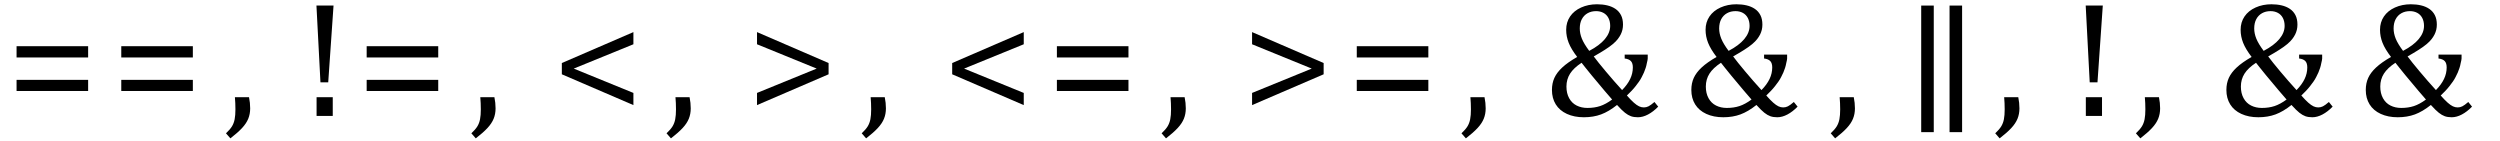 <?xml version="1.0" encoding="UTF-8" standalone="no"?><svg xmlns="http://www.w3.org/2000/svg" xmlns:xlink="http://www.w3.org/1999/xlink" stroke-dasharray="none" shape-rendering="auto" font-family="'Dialog'" width="301.813" text-rendering="auto" fill-opacity="1" contentScriptType="text/ecmascript" color-interpolation="auto" color-rendering="auto" preserveAspectRatio="xMidYMid meet" font-size="12" fill="black" stroke="black" image-rendering="auto" stroke-miterlimit="10" zoomAndPan="magnify" version="1.0" stroke-linecap="square" stroke-linejoin="miter" contentStyleType="text/css" font-style="normal" height="17" stroke-width="1" stroke-dashoffset="0" font-weight="normal" stroke-opacity="1" y="-3"><!--Converted from MathML using JEuclid--><defs id="genericDefs"/><g><g text-rendering="optimizeLegibility" transform="translate(0.781,14)" color-rendering="optimizeQuality" color-interpolation="linearRGB" image-rendering="optimizeQuality"><path d="M1.219 -7.062 L1.219 -8.422 L9.859 -8.422 L9.859 -7.062 L1.219 -7.062 ZM1.219 -3.016 L1.219 -4.359 L9.859 -4.359 L9.859 -3.016 L1.219 -3.016 Z" stroke="none"/></g><g text-rendering="optimizeLegibility" transform="translate(13.422,14)" color-rendering="optimizeQuality" color-interpolation="linearRGB" image-rendering="optimizeQuality"><path d="M1.219 -7.062 L1.219 -8.422 L9.859 -8.422 L9.859 -7.062 L1.219 -7.062 ZM1.219 -3.016 L1.219 -4.359 L9.859 -4.359 L9.859 -3.016 L1.219 -3.016 Z" stroke="none"/></g><g text-rendering="optimizeLegibility" transform="translate(27.047,14)" color-rendering="optimizeQuality" color-interpolation="linearRGB" image-rendering="optimizeQuality"><path d="M3.016 -2.266 Q3.156 -1.578 3.156 -0.922 Q3.156 -0.234 2.922 0.336 Q2.688 0.906 2.172 1.461 Q1.656 2.016 0.766 2.703 L0.234 2.094 Q0.734 1.625 0.961 1.25 Q1.188 0.875 1.281 0.398 Q1.375 -0.078 1.375 -0.797 Q1.375 -1.547 1.312 -2.266 L3.016 -2.266 Z" stroke="none"/></g><g text-rendering="optimizeLegibility" transform="translate(36.328,14)" color-rendering="optimizeQuality" color-interpolation="linearRGB" image-rendering="optimizeQuality"><path d="M3.938 -13.328 L3.297 -4.062 L2.359 -4.062 L1.875 -13.328 L3.938 -13.328 ZM3.844 -2.266 L3.844 0 L1.891 0 L1.891 -2.266 L3.844 -2.266 Z" stroke="none"/></g><g text-rendering="optimizeLegibility" transform="translate(43.047,14)" color-rendering="optimizeQuality" color-interpolation="linearRGB" image-rendering="optimizeQuality"><path d="M1.219 -7.062 L1.219 -8.422 L9.859 -8.422 L9.859 -7.062 L1.219 -7.062 ZM1.219 -3.016 L1.219 -4.359 L9.859 -4.359 L9.859 -3.016 L1.219 -3.016 Z" stroke="none"/></g><g text-rendering="optimizeLegibility" transform="translate(56.672,14)" color-rendering="optimizeQuality" color-interpolation="linearRGB" image-rendering="optimizeQuality"><path d="M3.016 -2.266 Q3.156 -1.578 3.156 -0.922 Q3.156 -0.234 2.922 0.336 Q2.688 0.906 2.172 1.461 Q1.656 2.016 0.766 2.703 L0.234 2.094 Q0.734 1.625 0.961 1.25 Q1.188 0.875 1.281 0.398 Q1.375 -0.078 1.375 -0.797 Q1.375 -1.547 1.312 -2.266 L3.016 -2.266 Z" stroke="none"/></g><g text-rendering="optimizeLegibility" transform="translate(66.609,14)" color-rendering="optimizeQuality" color-interpolation="linearRGB" image-rendering="optimizeQuality"><path d="M1.219 -5.031 L1.219 -6.391 L9.859 -10.125 L9.859 -8.656 L2.656 -5.719 L9.859 -2.781 L9.859 -1.312 L1.219 -5.031 Z" stroke="none"/></g><g text-rendering="optimizeLegibility" transform="translate(80.234,14)" color-rendering="optimizeQuality" color-interpolation="linearRGB" image-rendering="optimizeQuality"><path d="M3.016 -2.266 Q3.156 -1.578 3.156 -0.922 Q3.156 -0.234 2.922 0.336 Q2.688 0.906 2.172 1.461 Q1.656 2.016 0.766 2.703 L0.234 2.094 Q0.734 1.625 0.961 1.25 Q1.188 0.875 1.281 0.398 Q1.375 -0.078 1.375 -0.797 Q1.375 -1.547 1.312 -2.266 L3.016 -2.266 Z" stroke="none"/></g><g text-rendering="optimizeLegibility" transform="translate(90.172,14)" color-rendering="optimizeQuality" color-interpolation="linearRGB" image-rendering="optimizeQuality"><path d="M1.219 -1.312 L1.219 -2.781 L8.422 -5.719 L1.219 -8.656 L1.219 -10.125 L9.859 -6.391 L9.859 -5.031 L1.219 -1.312 Z" stroke="none"/></g><g text-rendering="optimizeLegibility" transform="translate(103.797,14)" color-rendering="optimizeQuality" color-interpolation="linearRGB" image-rendering="optimizeQuality"><path d="M3.016 -2.266 Q3.156 -1.578 3.156 -0.922 Q3.156 -0.234 2.922 0.336 Q2.688 0.906 2.172 1.461 Q1.656 2.016 0.766 2.703 L0.234 2.094 Q0.734 1.625 0.961 1.25 Q1.188 0.875 1.281 0.398 Q1.375 -0.078 1.375 -0.797 Q1.375 -1.547 1.312 -2.266 L3.016 -2.266 Z" stroke="none"/></g><g text-rendering="optimizeLegibility" transform="translate(113.734,14)" color-rendering="optimizeQuality" color-interpolation="linearRGB" image-rendering="optimizeQuality"><path d="M1.219 -5.031 L1.219 -6.391 L9.859 -10.125 L9.859 -8.656 L2.656 -5.719 L9.859 -2.781 L9.859 -1.312 L1.219 -5.031 Z" stroke="none"/></g><g text-rendering="optimizeLegibility" transform="translate(126.375,14)" color-rendering="optimizeQuality" color-interpolation="linearRGB" image-rendering="optimizeQuality"><path d="M1.219 -7.062 L1.219 -8.422 L9.859 -8.422 L9.859 -7.062 L1.219 -7.062 ZM1.219 -3.016 L1.219 -4.359 L9.859 -4.359 L9.859 -3.016 L1.219 -3.016 Z" stroke="none"/></g><g text-rendering="optimizeLegibility" transform="translate(140,14)" color-rendering="optimizeQuality" color-interpolation="linearRGB" image-rendering="optimizeQuality"><path d="M3.016 -2.266 Q3.156 -1.578 3.156 -0.922 Q3.156 -0.234 2.922 0.336 Q2.688 0.906 2.172 1.461 Q1.656 2.016 0.766 2.703 L0.234 2.094 Q0.734 1.625 0.961 1.25 Q1.188 0.875 1.281 0.398 Q1.375 -0.078 1.375 -0.797 Q1.375 -1.547 1.312 -2.266 L3.016 -2.266 Z" stroke="none"/></g><g text-rendering="optimizeLegibility" transform="translate(149.938,14)" color-rendering="optimizeQuality" color-interpolation="linearRGB" image-rendering="optimizeQuality"><path d="M1.219 -1.312 L1.219 -2.781 L8.422 -5.719 L1.219 -8.656 L1.219 -10.125 L9.859 -6.391 L9.859 -5.031 L1.219 -1.312 Z" stroke="none"/></g><g text-rendering="optimizeLegibility" transform="translate(162.578,14)" color-rendering="optimizeQuality" color-interpolation="linearRGB" image-rendering="optimizeQuality"><path d="M1.219 -7.062 L1.219 -8.422 L9.859 -8.422 L9.859 -7.062 L1.219 -7.062 ZM1.219 -3.016 L1.219 -4.359 L9.859 -4.359 L9.859 -3.016 L1.219 -3.016 Z" stroke="none"/></g><g text-rendering="optimizeLegibility" transform="translate(176.203,14)" color-rendering="optimizeQuality" color-interpolation="linearRGB" image-rendering="optimizeQuality"><path d="M3.016 -2.266 Q3.156 -1.578 3.156 -0.922 Q3.156 -0.234 2.922 0.336 Q2.688 0.906 2.172 1.461 Q1.656 2.016 0.766 2.703 L0.234 2.094 Q0.734 1.625 0.961 1.25 Q1.188 0.875 1.281 0.398 Q1.375 -0.078 1.375 -0.797 Q1.375 -1.547 1.312 -2.266 L3.016 -2.266 Z" stroke="none"/></g><g text-rendering="optimizeLegibility" transform="translate(186.484,14)" color-rendering="optimizeQuality" color-interpolation="linearRGB" image-rendering="optimizeQuality"><path d="M8.734 -1.328 Q7.734 -0.531 6.805 -0.188 Q5.875 0.156 4.734 0.156 Q3.562 0.156 2.68 -0.25 Q1.797 -0.656 1.336 -1.398 Q0.875 -2.141 0.875 -3.141 Q0.875 -3.953 1.172 -4.602 Q1.469 -5.25 2.125 -5.859 Q2.781 -6.469 3.922 -7.125 Q3.203 -8.062 2.898 -8.828 Q2.594 -9.594 2.594 -10.406 Q2.594 -11.312 3.062 -12.008 Q3.531 -12.703 4.398 -13.094 Q5.266 -13.484 6.312 -13.484 Q6.969 -13.484 7.539 -13.352 Q8.109 -13.219 8.539 -12.93 Q8.969 -12.641 9.211 -12.172 Q9.453 -11.703 9.453 -11.031 Q9.453 -10.703 9.383 -10.406 Q9.312 -10.109 9.18 -9.844 Q9.047 -9.578 8.828 -9.289 Q8.609 -9 8.219 -8.672 Q7.828 -8.344 7.234 -7.969 Q6.641 -7.594 5.922 -7.188 Q6.406 -6.531 7.383 -5.367 Q8.359 -4.203 9.344 -3.125 Q10 -3.797 10.32 -4.469 Q10.641 -5.141 10.641 -5.859 Q10.641 -6.375 10.406 -6.625 Q10.172 -6.875 9.656 -6.938 L9.656 -7.406 L12.438 -7.406 L12.438 -6.938 Q12.438 -6.797 12.328 -6.359 Q12.281 -6.078 12.188 -5.797 Q12.094 -5.516 11.984 -5.25 Q11.859 -4.969 11.719 -4.703 Q11.578 -4.422 11.391 -4.156 Q11.203 -3.875 10.984 -3.609 Q10.766 -3.328 10.484 -3.031 Q10.219 -2.75 9.922 -2.469 Q10.406 -1.922 10.758 -1.609 Q11.109 -1.297 11.391 -1.164 Q11.672 -1.031 11.969 -1.031 Q12.266 -1.031 12.531 -1.164 Q12.797 -1.297 13.25 -1.688 L13.703 -1.125 Q13.109 -0.516 12.477 -0.18 Q11.844 0.156 11.25 0.156 Q10.766 0.156 10.414 0.031 Q10.062 -0.094 9.688 -0.391 Q9.312 -0.688 8.734 -1.328 ZM5.375 -7.859 Q6.625 -8.516 7.266 -9.281 Q7.906 -10.047 7.906 -10.875 Q7.906 -11.422 7.695 -11.828 Q7.484 -12.234 7.094 -12.445 Q6.703 -12.656 6.203 -12.656 Q5.625 -12.656 5.18 -12.406 Q4.734 -12.156 4.484 -11.688 Q4.234 -11.219 4.234 -10.562 Q4.234 -9.969 4.484 -9.344 Q4.734 -8.719 5.375 -7.859 ZM4.453 -6.422 Q3.5 -5.797 3.062 -5.109 Q2.625 -4.422 2.625 -3.547 Q2.625 -2.734 2.953 -2.141 Q3.281 -1.547 3.859 -1.258 Q4.438 -0.969 5.156 -0.969 Q6 -0.969 6.688 -1.195 Q7.375 -1.422 8.141 -1.984 Q7.828 -2.328 7.25 -3.016 L5.641 -4.938 Q5.234 -5.438 4.922 -5.828 L4.453 -6.422 Z" stroke="none"/></g><g text-rendering="optimizeLegibility" transform="translate(203.312,14)" color-rendering="optimizeQuality" color-interpolation="linearRGB" image-rendering="optimizeQuality"><path d="M8.734 -1.328 Q7.734 -0.531 6.805 -0.188 Q5.875 0.156 4.734 0.156 Q3.562 0.156 2.68 -0.25 Q1.797 -0.656 1.336 -1.398 Q0.875 -2.141 0.875 -3.141 Q0.875 -3.953 1.172 -4.602 Q1.469 -5.25 2.125 -5.859 Q2.781 -6.469 3.922 -7.125 Q3.203 -8.062 2.898 -8.828 Q2.594 -9.594 2.594 -10.406 Q2.594 -11.312 3.062 -12.008 Q3.531 -12.703 4.398 -13.094 Q5.266 -13.484 6.312 -13.484 Q6.969 -13.484 7.539 -13.352 Q8.109 -13.219 8.539 -12.93 Q8.969 -12.641 9.211 -12.172 Q9.453 -11.703 9.453 -11.031 Q9.453 -10.703 9.383 -10.406 Q9.312 -10.109 9.18 -9.844 Q9.047 -9.578 8.828 -9.289 Q8.609 -9 8.219 -8.672 Q7.828 -8.344 7.234 -7.969 Q6.641 -7.594 5.922 -7.188 Q6.406 -6.531 7.383 -5.367 Q8.359 -4.203 9.344 -3.125 Q10 -3.797 10.32 -4.469 Q10.641 -5.141 10.641 -5.859 Q10.641 -6.375 10.406 -6.625 Q10.172 -6.875 9.656 -6.938 L9.656 -7.406 L12.438 -7.406 L12.438 -6.938 Q12.438 -6.797 12.328 -6.359 Q12.281 -6.078 12.188 -5.797 Q12.094 -5.516 11.984 -5.25 Q11.859 -4.969 11.719 -4.703 Q11.578 -4.422 11.391 -4.156 Q11.203 -3.875 10.984 -3.609 Q10.766 -3.328 10.484 -3.031 Q10.219 -2.75 9.922 -2.469 Q10.406 -1.922 10.758 -1.609 Q11.109 -1.297 11.391 -1.164 Q11.672 -1.031 11.969 -1.031 Q12.266 -1.031 12.531 -1.164 Q12.797 -1.297 13.25 -1.688 L13.703 -1.125 Q13.109 -0.516 12.477 -0.18 Q11.844 0.156 11.25 0.156 Q10.766 0.156 10.414 0.031 Q10.062 -0.094 9.688 -0.391 Q9.312 -0.688 8.734 -1.328 ZM5.375 -7.859 Q6.625 -8.516 7.266 -9.281 Q7.906 -10.047 7.906 -10.875 Q7.906 -11.422 7.695 -11.828 Q7.484 -12.234 7.094 -12.445 Q6.703 -12.656 6.203 -12.656 Q5.625 -12.656 5.18 -12.406 Q4.734 -12.156 4.484 -11.688 Q4.234 -11.219 4.234 -10.562 Q4.234 -9.969 4.484 -9.344 Q4.734 -8.719 5.375 -7.859 ZM4.453 -6.422 Q3.5 -5.797 3.062 -5.109 Q2.625 -4.422 2.625 -3.547 Q2.625 -2.734 2.953 -2.141 Q3.281 -1.547 3.859 -1.258 Q4.438 -0.969 5.156 -0.969 Q6 -0.969 6.688 -1.195 Q7.375 -1.422 8.141 -1.984 Q7.828 -2.328 7.25 -3.016 L5.641 -4.938 Q5.234 -5.438 4.922 -5.828 L4.453 -6.422 Z" stroke="none"/></g><g text-rendering="optimizeLegibility" transform="translate(220.781,14)" color-rendering="optimizeQuality" color-interpolation="linearRGB" image-rendering="optimizeQuality"><path d="M3.016 -2.266 Q3.156 -1.578 3.156 -0.922 Q3.156 -0.234 2.922 0.336 Q2.688 0.906 2.172 1.461 Q1.656 2.016 0.766 2.703 L0.234 2.094 Q0.734 1.625 0.961 1.25 Q1.188 0.875 1.281 0.398 Q1.375 -0.078 1.375 -0.797 Q1.375 -1.547 1.312 -2.266 L3.016 -2.266 Z" stroke="none"/></g><g text-rendering="optimizeLegibility" transform="translate(229.766,14)" color-rendering="optimizeQuality" color-interpolation="linearRGB" image-rendering="optimizeQuality"><path d="M3.688 1.953 L2.172 1.953 L2.172 -13.328 L3.688 -13.328 L3.688 1.953 ZM7.109 1.953 L5.594 1.953 L5.594 -13.328 L7.109 -13.328 L7.109 1.953 Z" stroke="none"/></g><g text-rendering="optimizeLegibility" transform="translate(240.641,14)" color-rendering="optimizeQuality" color-interpolation="linearRGB" image-rendering="optimizeQuality"><path d="M3.016 -2.266 Q3.156 -1.578 3.156 -0.922 Q3.156 -0.234 2.922 0.336 Q2.688 0.906 2.172 1.461 Q1.656 2.016 0.766 2.703 L0.234 2.094 Q0.734 1.625 0.961 1.25 Q1.188 0.875 1.281 0.398 Q1.375 -0.078 1.375 -0.797 Q1.375 -1.547 1.312 -2.266 L3.016 -2.266 Z" stroke="none"/></g><g text-rendering="optimizeLegibility" transform="translate(249.922,14)" color-rendering="optimizeQuality" color-interpolation="linearRGB" image-rendering="optimizeQuality"><path d="M3.938 -13.328 L3.297 -4.062 L2.359 -4.062 L1.875 -13.328 L3.938 -13.328 ZM3.844 -2.266 L3.844 0 L1.891 0 L1.891 -2.266 L3.844 -2.266 Z" stroke="none"/></g><g text-rendering="optimizeLegibility" transform="translate(257.625,14)" color-rendering="optimizeQuality" color-interpolation="linearRGB" image-rendering="optimizeQuality"><path d="M3.016 -2.266 Q3.156 -1.578 3.156 -0.922 Q3.156 -0.234 2.922 0.336 Q2.688 0.906 2.172 1.461 Q1.656 2.016 0.766 2.703 L0.234 2.094 Q0.734 1.625 0.961 1.25 Q1.188 0.875 1.281 0.398 Q1.375 -0.078 1.375 -0.797 Q1.375 -1.547 1.312 -2.266 L3.016 -2.266 Z" stroke="none"/></g><g text-rendering="optimizeLegibility" transform="translate(267.906,14)" color-rendering="optimizeQuality" color-interpolation="linearRGB" image-rendering="optimizeQuality"><path d="M8.734 -1.328 Q7.734 -0.531 6.805 -0.188 Q5.875 0.156 4.734 0.156 Q3.562 0.156 2.68 -0.25 Q1.797 -0.656 1.336 -1.398 Q0.875 -2.141 0.875 -3.141 Q0.875 -3.953 1.172 -4.602 Q1.469 -5.25 2.125 -5.859 Q2.781 -6.469 3.922 -7.125 Q3.203 -8.062 2.898 -8.828 Q2.594 -9.594 2.594 -10.406 Q2.594 -11.312 3.062 -12.008 Q3.531 -12.703 4.398 -13.094 Q5.266 -13.484 6.312 -13.484 Q6.969 -13.484 7.539 -13.352 Q8.109 -13.219 8.539 -12.93 Q8.969 -12.641 9.211 -12.172 Q9.453 -11.703 9.453 -11.031 Q9.453 -10.703 9.383 -10.406 Q9.312 -10.109 9.18 -9.844 Q9.047 -9.578 8.828 -9.289 Q8.609 -9 8.219 -8.672 Q7.828 -8.344 7.234 -7.969 Q6.641 -7.594 5.922 -7.188 Q6.406 -6.531 7.383 -5.367 Q8.359 -4.203 9.344 -3.125 Q10 -3.797 10.32 -4.469 Q10.641 -5.141 10.641 -5.859 Q10.641 -6.375 10.406 -6.625 Q10.172 -6.875 9.656 -6.938 L9.656 -7.406 L12.438 -7.406 L12.438 -6.938 Q12.438 -6.797 12.328 -6.359 Q12.281 -6.078 12.188 -5.797 Q12.094 -5.516 11.984 -5.25 Q11.859 -4.969 11.719 -4.703 Q11.578 -4.422 11.391 -4.156 Q11.203 -3.875 10.984 -3.609 Q10.766 -3.328 10.484 -3.031 Q10.219 -2.75 9.922 -2.469 Q10.406 -1.922 10.758 -1.609 Q11.109 -1.297 11.391 -1.164 Q11.672 -1.031 11.969 -1.031 Q12.266 -1.031 12.531 -1.164 Q12.797 -1.297 13.25 -1.688 L13.703 -1.125 Q13.109 -0.516 12.477 -0.18 Q11.844 0.156 11.25 0.156 Q10.766 0.156 10.414 0.031 Q10.062 -0.094 9.688 -0.391 Q9.312 -0.688 8.734 -1.328 ZM5.375 -7.859 Q6.625 -8.516 7.266 -9.281 Q7.906 -10.047 7.906 -10.875 Q7.906 -11.422 7.695 -11.828 Q7.484 -12.234 7.094 -12.445 Q6.703 -12.656 6.203 -12.656 Q5.625 -12.656 5.18 -12.406 Q4.734 -12.156 4.484 -11.688 Q4.234 -11.219 4.234 -10.562 Q4.234 -9.969 4.484 -9.344 Q4.734 -8.719 5.375 -7.859 ZM4.453 -6.422 Q3.5 -5.797 3.062 -5.109 Q2.625 -4.422 2.625 -3.547 Q2.625 -2.734 2.953 -2.141 Q3.281 -1.547 3.859 -1.258 Q4.438 -0.969 5.156 -0.969 Q6 -0.969 6.688 -1.195 Q7.375 -1.422 8.141 -1.984 Q7.828 -2.328 7.25 -3.016 L5.641 -4.938 Q5.234 -5.438 4.922 -5.828 L4.453 -6.422 Z" stroke="none"/></g><g text-rendering="optimizeLegibility" transform="translate(284.734,14)" color-rendering="optimizeQuality" color-interpolation="linearRGB" image-rendering="optimizeQuality"><path d="M8.734 -1.328 Q7.734 -0.531 6.805 -0.188 Q5.875 0.156 4.734 0.156 Q3.562 0.156 2.68 -0.25 Q1.797 -0.656 1.336 -1.398 Q0.875 -2.141 0.875 -3.141 Q0.875 -3.953 1.172 -4.602 Q1.469 -5.25 2.125 -5.859 Q2.781 -6.469 3.922 -7.125 Q3.203 -8.062 2.898 -8.828 Q2.594 -9.594 2.594 -10.406 Q2.594 -11.312 3.062 -12.008 Q3.531 -12.703 4.398 -13.094 Q5.266 -13.484 6.312 -13.484 Q6.969 -13.484 7.539 -13.352 Q8.109 -13.219 8.539 -12.93 Q8.969 -12.641 9.211 -12.172 Q9.453 -11.703 9.453 -11.031 Q9.453 -10.703 9.383 -10.406 Q9.312 -10.109 9.18 -9.844 Q9.047 -9.578 8.828 -9.289 Q8.609 -9 8.219 -8.672 Q7.828 -8.344 7.234 -7.969 Q6.641 -7.594 5.922 -7.188 Q6.406 -6.531 7.383 -5.367 Q8.359 -4.203 9.344 -3.125 Q10 -3.797 10.32 -4.469 Q10.641 -5.141 10.641 -5.859 Q10.641 -6.375 10.406 -6.625 Q10.172 -6.875 9.656 -6.938 L9.656 -7.406 L12.438 -7.406 L12.438 -6.938 Q12.438 -6.797 12.328 -6.359 Q12.281 -6.078 12.188 -5.797 Q12.094 -5.516 11.984 -5.25 Q11.859 -4.969 11.719 -4.703 Q11.578 -4.422 11.391 -4.156 Q11.203 -3.875 10.984 -3.609 Q10.766 -3.328 10.484 -3.031 Q10.219 -2.75 9.922 -2.469 Q10.406 -1.922 10.758 -1.609 Q11.109 -1.297 11.391 -1.164 Q11.672 -1.031 11.969 -1.031 Q12.266 -1.031 12.531 -1.164 Q12.797 -1.297 13.25 -1.688 L13.703 -1.125 Q13.109 -0.516 12.477 -0.18 Q11.844 0.156 11.25 0.156 Q10.766 0.156 10.414 0.031 Q10.062 -0.094 9.688 -0.391 Q9.312 -0.688 8.734 -1.328 ZM5.375 -7.859 Q6.625 -8.516 7.266 -9.281 Q7.906 -10.047 7.906 -10.875 Q7.906 -11.422 7.695 -11.828 Q7.484 -12.234 7.094 -12.445 Q6.703 -12.656 6.203 -12.656 Q5.625 -12.656 5.18 -12.406 Q4.734 -12.156 4.484 -11.688 Q4.234 -11.219 4.234 -10.562 Q4.234 -9.969 4.484 -9.344 Q4.734 -8.719 5.375 -7.859 ZM4.453 -6.422 Q3.5 -5.797 3.062 -5.109 Q2.625 -4.422 2.625 -3.547 Q2.625 -2.734 2.953 -2.141 Q3.281 -1.547 3.859 -1.258 Q4.438 -0.969 5.156 -0.969 Q6 -0.969 6.688 -1.195 Q7.375 -1.422 8.141 -1.984 Q7.828 -2.328 7.25 -3.016 L5.641 -4.938 Q5.234 -5.438 4.922 -5.828 L4.453 -6.422 Z" stroke="none"/></g></g></svg>